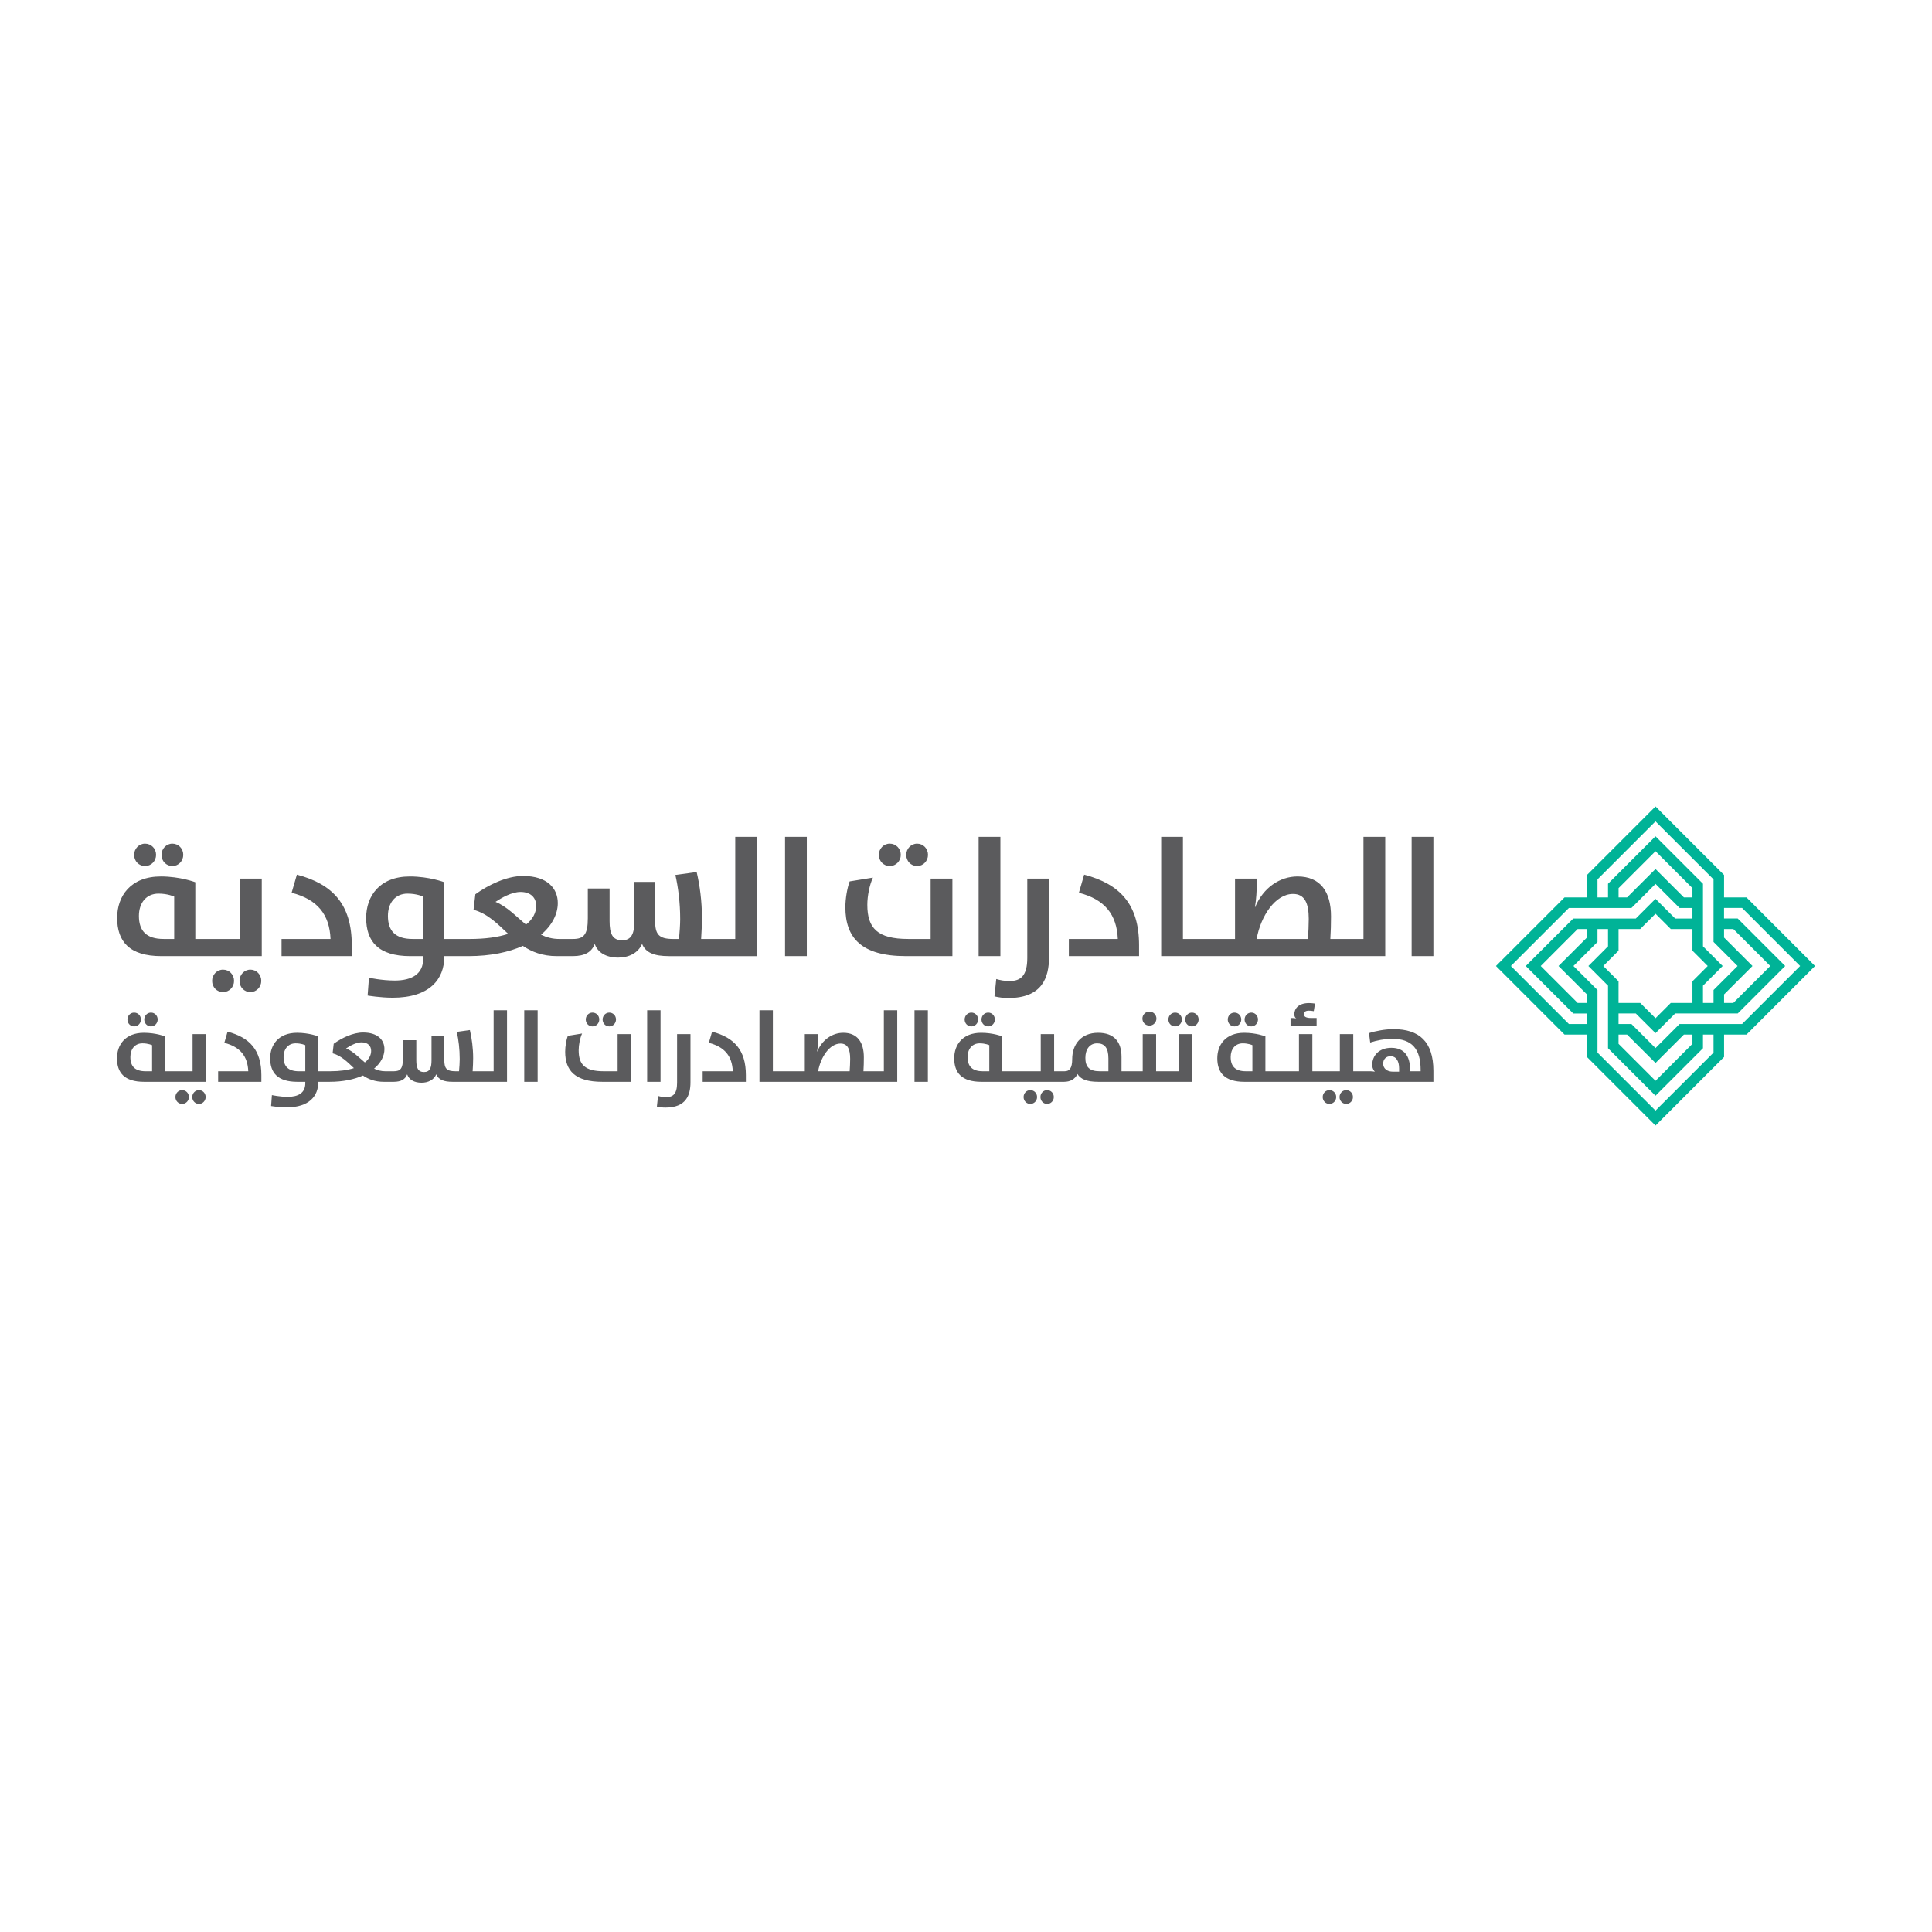 <?xml version="1.0" encoding="iso-8859-1"?>
<!-- Generator: Adobe Illustrator 23.0.1, SVG Export Plug-In . SVG Version: 6.00 Build 0)  -->
<svg version="1.1" id="Layer_1" xmlns="http://www.w3.org/2000/svg" xmlns:xlink="http://www.w3.org/1999/xlink" x="0px" y="0px"
	 viewBox="0 0 512 512" style="enable-background:new 0 0 512 512;" xml:space="preserve">
<g>
	<path style="fill:#00B397;" d="M481,255.999l-18.168-18.177h-5.939l0.006-5.931l-18.172-18.172l-18.174,18.172v5.931h-5.937
		l-18.174,18.177l18.174,18.177h5.937v5.929l18.174,18.177l18.172-18.177v-5.929h5.933L481,255.999z M456.893,244.324v1.882h2.459
		l9.787,9.793l-9.787,9.785h-2.453v-2.258l7.527-7.527l-7.533-7.527V244.324z M423.35,233.048l15.377-15.373l15.377,15.373v16.576
		l5.383,5.385l0.987,0.99l-6.37,6.368v3.417h-2.797v-4.573l5.212-5.212l-5.212-5.21v-16.582l-12.58-12.578l-12.586,12.578v3.615
		h-2.791V233.048z M428.931,274.175h2.262l7.533,7.521l7.52-7.523h4.144h-1.875v2.45l-9.789,9.798l-9.796-9.798V274.175z
		 M424.885,255.999l4.047-4.055v-5.738h5.738l4.057-4.051l4.045,4.051h5.745v5.736l4.045,4.057l-4.045,4.049v5.736h-5.74
		l-4.049,4.053l-4.051-4.053h-5.745v-5.73L424.885,255.999z M448.516,237.822h-2.269l-7.52-7.525l-7.533,7.525h-4.144h1.886v-2.453
		l9.791-9.793l9.789,9.793V237.822z M415.776,271.374l-15.377-15.375l15.377-15.377h16.578l5.383-5.385l0.99-0.99l6.37,6.375h3.419
		v2.797h-4.58l-5.21-5.214l-5.218,5.214h-16.572l-12.589,12.58l12.589,12.582h3.615v2.793H415.776z M420.552,267.668v-1.884h-2.461
		l-9.785-9.785l9.785-9.793h2.461v2.267l-7.531,7.527l7.531,7.527V267.668z M454.104,278.95l-15.377,15.369L423.35,278.95v-16.582
		l-5.389-5.381l-0.983-0.987l6.372-6.366v-3.427h2.791v4.584l-5.205,5.21l5.205,5.212v16.582l12.586,12.578l12.58-12.578v-3.62
		h2.797V278.95z M445.097,271.374l-5.379,5.385l-0.992,0.989l-6.372-6.375h-3.423v-2.793h4.577l5.218,5.21l5.21-5.21h16.58
		l12.58-12.582l-12.58-12.58h-3.624v-2.801h4.778l15.384,15.381l-15.384,15.375H445.097z"/>
	<g>
		<path style="fill:#5B5B5D;" d="M35.543,226.551c0-1.62,1.271-2.973,2.886-2.973c1.662,0,2.933,1.311,2.933,2.973
			c0,1.613-1.271,2.966-2.933,2.966C36.813,229.517,35.543,228.21,35.543,226.551 M45.683,229.517c1.62,0,2.884-1.353,2.884-2.966
			c0-1.662-1.264-2.973-2.884-2.973c-1.615,0-2.886,1.353-2.886,2.973C42.797,228.21,44.068,229.517,45.683,229.517 M42.755,253.383
			c-8.523,0-11.711-3.93-11.711-10.14c0-5.721,3.537-10.967,11.582-10.967c5.153,0,9.132,1.529,9.132,1.529v15.035h3.626h0.658
			h7.559v-15.997h5.77v20.54H56.041h-0.658H42.755z M43.368,248.839h2.795v-11.233c0,0-1.662-0.784-4.15-0.784
			c-3.277,0-5.199,2.491-5.199,5.899C36.813,246.7,38.778,248.839,43.368,248.839 M69.24,259.935c0-1.66-1.271-2.973-2.886-2.973
			c-1.62,0-2.886,1.357-2.886,2.973c0,1.668,1.266,2.977,2.886,2.977C67.97,262.912,69.24,261.557,69.24,259.935 M59.094,256.963
			c-1.615,0-2.88,1.357-2.88,2.973c0,1.668,1.264,2.977,2.88,2.977c1.668,0,2.933-1.355,2.933-2.977
			C62.026,258.276,60.762,256.963,59.094,256.963 M93.225,250.501c0-10.844-5.064-16.217-14.546-18.707l-1.4,4.804
			c6.857,1.749,10.056,5.772,10.316,12.242H74.613v4.544h18.612V250.501z M177.238,253.383c-3.804,0-6.115-0.875-7.081-3.235
			c-1.047,2.446-3.582,3.628-6.334,3.628c-3.188,0-5.468-1.355-6.21-3.628c-0.784,2.104-2.577,3.235-5.812,3.235h-0.7h-0.655h-2.88
			c-3.804,0-6.647-1.131-9.005-2.71c-3.711,1.662-8.567,2.71-14.419,2.71h-0.482h-0.7h-5.212v0.087
			c0,6.032-3.888,10.929-13.684,10.929c-3.271,0-6.643-0.573-6.643-0.573l0.355-4.719c0,0,3.408,0.742,6.816,0.742
			c4.546,0,7.563-1.702,7.563-5.812v-0.653h-3.412c-8.521,0-11.709-3.93-11.709-10.14c0-5.721,3.533-10.967,11.578-10.967
			c5.159,0,9.136,1.529,9.136,1.529v15.035h5.212h0.7h0.827c4.15,0,7.521-0.482,10.185-1.357c-2.795-2.62-5.377-5.332-9.182-6.381
			l0.482-4.108c3.455-2.491,8.305-4.85,12.633-4.85c6.508,0,9.218,3.364,9.218,7.17c0,2.924-1.524,5.939-4.446,8.394
			c1.436,0.691,3.011,1.133,4.844,1.133h2.226h0.655h0.742c2.842,0,3.935-1.133,3.935-5.465v-7.907h5.77v8.65
			c0,3.277,0.736,5.072,3.319,5.072c2.535,0,3.241-1.884,3.241-5.028v-10.442h5.503v10.271c0,3.624,0.956,4.85,4.804,4.85h1.531
			c0.167-1.751,0.309-3.892,0.309-5.248c0-4.37-0.522-8.392-1.271-11.711l5.635-0.786c0.837,3.491,1.402,7.781,1.402,12.104
			c0,1.749-0.089,3.717-0.216,5.641h3.622h0.66h4.761v-27.071h5.77v31.615h-10.531h-0.66H177.238z M112.156,237.606
			c0,0-1.666-0.784-4.155-0.784c-3.279,0-5.197,2.491-5.197,5.899c0,3.979,1.962,6.119,6.55,6.119h2.801V237.606z M142.095,240.055
			c0-2.055-1.349-3.677-4.15-3.677c-2.357,0-5.064,1.577-6.633,2.628c3.015,1.224,5.41,3.799,8.081,6.03
			C141.228,243.592,142.095,241.845,142.095,240.055 M213.815,221.768h-5.77v31.617h5.77V221.768z M243.043,229.517
			c1.615,0,2.886-1.353,2.886-2.966c0-1.662-1.271-2.973-2.886-2.973c-1.615,0-2.884,1.353-2.884,2.973
			C240.16,228.21,241.428,229.517,243.043,229.517 M246.629,248.839h-5.943c-8.174,0-10.834-2.884-10.834-9.051
			c0-2.311,0.562-5.203,1.482-7.208l-6.167,1.004c-0.651,1.795-1.133,4.503-1.133,6.863c0,7.998,4.155,12.935,16.041,12.935h12.324
			v-20.54h-5.77V248.839z M235.789,229.517c1.662,0,2.93-1.353,2.93-2.966c0-1.662-1.269-2.973-2.93-2.973
			c-1.615,0-2.886,1.353-2.886,2.973C232.903,228.21,234.174,229.517,235.789,229.517 M265.117,221.768h-5.772v31.617h5.772V221.768
			z M263.544,264.045c1.091,0.266,2.309,0.436,3.673,0.436c8.907,0,10.793-5.33,10.793-10.925v-20.714h-5.77v21.024
			c0,4.719-1.751,6.115-4.679,6.115c-1.395,0-2.529-0.222-3.544-0.531L263.544,264.045z M301.865,250.501
			c0-10.844-5.066-16.217-14.553-18.707l-1.393,4.804c6.857,1.749,10.045,5.772,10.311,12.242h-12.978v4.544h18.612V250.501z
			 M317.206,253.383h-9.483v-31.615h5.766v27.071h3.717h0.658h9.43v-15.997h5.77v1.095c0,1.918-0.131,4.37-0.482,6.468h0.042
			c2.144-5.161,6.554-8.13,11.237-8.13c6.028,0,8.869,4.017,8.869,10.574c0,1.964-0.047,4.021-0.178,5.99h3.366h0.653h4.761v-27.071
			h5.772v31.615h-10.533h-0.653h-38.055H317.206z M333.021,248.839h13.595c0.125-1.751,0.214-3.761,0.214-5.332
			c0-4.11-1.051-6.601-4.155-6.601C337.998,236.906,334.114,242.721,333.021,248.839 M374.098,253.383h5.766v-31.617h-5.766V253.383
			z"/>
		<path style="fill:#5B5B5D;" d="M33.77,270.179c0-0.996,0.78-1.829,1.774-1.829c1.023,0,1.801,0.806,1.801,1.829
			c0,0.994-0.778,1.827-1.801,1.827C34.55,272.006,33.77,271.202,33.77,270.179 M40.007,272.006c0.998,0,1.778-0.833,1.778-1.827
			c0-1.023-0.78-1.829-1.778-1.829c-0.994,0-1.778,0.833-1.778,1.829C38.229,271.202,39.013,272.006,40.007,272.006 M51.035,274.052
			h3.544v12.637H38.203c-5.241,0-7.203-2.423-7.203-6.239c0-3.522,2.18-6.751,7.125-6.751c3.174,0,5.618,0.941,5.618,0.941v9.252
			h7.292V274.052z M40.305,276.98c0,0-1.025-0.484-2.556-0.484c-2.017,0-3.199,1.533-3.199,3.632c0,2.444,1.207,3.763,4.03,3.763
			h1.725V276.98z M52.729,288.892c-0.998,0-1.778,0.833-1.778,1.829c0,1.021,0.78,1.829,1.778,1.829
			c0.992,0,1.772-0.833,1.772-1.829C54.5,289.702,53.72,288.892,52.729,288.892 M48.259,288.892c-0.992,0-1.772,0.833-1.772,1.829
			c0,1.021,0.78,1.829,1.772,1.829c1.025,0,1.803-0.833,1.803-1.829C50.062,289.702,49.284,288.892,48.259,288.892 M60.306,273.405
			l-0.856,2.958c4.218,1.074,6.182,3.548,6.345,7.529h-7.986v2.797h11.457v-1.778C69.267,278.243,66.146,274.938,60.306,273.405
			 M130.816,267.73h3.55v18.959H119.98c-2.341,0-3.768-0.537-4.36-1.99c-0.647,1.503-2.205,2.229-3.899,2.229
			c-1.96,0-3.36-0.829-3.818-2.229c-0.482,1.292-1.586,1.99-3.571,1.99h-0.436h-2.178c-2.336,0-4.087-0.698-5.539-1.668
			c-2.286,1.021-5.271,1.668-8.872,1.668H84.35v0.053c0,3.713-2.393,6.721-8.421,6.721c-2.011,0-4.087-0.351-4.087-0.351
			l0.216-2.901c0,0,2.102,0.459,4.197,0.459c2.797,0,4.651-1.049,4.651-3.579v-0.402H78.81c-5.243,0-7.21-2.423-7.21-6.239
			c0-3.522,2.18-6.751,7.125-6.751c3.174,0,5.624,0.941,5.624,0.941v9.252h3.174c2.554,0,4.624-0.298,6.267-0.833
			c-1.725-1.613-3.315-3.281-5.645-3.926l0.292-2.524c2.123-1.537,5.108-2.987,7.772-2.987c4.004,0,5.671,2.072,5.671,4.408
			c0,1.799-0.939,3.66-2.742,5.163c0.888,0.433,1.854,0.7,2.983,0.7h1.776h0.461c1.746,0,2.421-0.7,2.421-3.364v-4.865h3.544v5.326
			c0,2.017,0.459,3.112,2.049,3.112c1.558,0,1.985-1.15,1.985-3.091v-6.423h3.387v6.32c0,2.233,0.596,2.985,2.958,2.985h0.947
			c0.104-1.078,0.182-2.396,0.182-3.229c0-2.689-0.317-5.161-0.778-7.203l3.47-0.484c0.507,2.148,0.865,4.78,0.865,7.451
			c0,1.07-0.059,2.281-0.137,3.465h5.567V267.73z M80.906,276.98c0,0-1.023-0.484-2.556-0.484c-2.013,0-3.199,1.533-3.199,3.632
			c0,2.444,1.207,3.763,4.034,3.763h1.721V276.98z M98.357,278.486c0-1.264-0.831-2.26-2.556-2.26c-1.453,0-3.119,0.973-4.087,1.615
			c1.856,0.755,3.341,2.341,4.977,3.713C97.818,280.664,98.357,279.59,98.357,278.486 M138.932,286.689h3.548v-18.961h-3.548
			V286.689z M163.676,283.892h-3.66c-5.021,0-6.662-1.778-6.662-5.567c0-1.423,0.349-3.201,0.909-4.434l-3.791,0.617
			c-0.402,1.102-0.693,2.772-0.693,4.222c0,4.92,2.55,7.958,9.863,7.958h7.584v-12.637h-3.55V283.892z M157.007,272.006
			c1.023,0,1.803-0.833,1.803-1.827c0-1.023-0.78-1.829-1.803-1.829c-0.994,0-1.772,0.833-1.772,1.829
			C155.236,271.202,156.014,272.006,157.007,272.006 M161.471,272.006c0.998,0,1.776-0.833,1.776-1.827
			c0-1.023-0.778-1.829-1.776-1.829c-0.994,0-1.772,0.833-1.772,1.829C159.699,271.202,160.477,272.006,161.471,272.006
			 M175.049,267.73h-3.544v18.959h3.544V267.73z M179.434,286.983c0,2.903-1.076,3.766-2.88,3.766c-0.856,0-1.562-0.135-2.173-0.321
			l-0.298,2.82c0.674,0.165,1.421,0.271,2.262,0.271c5.482,0,6.639-3.283,6.639-6.721v-12.745h-3.55V286.983z M188.711,273.405
			l-0.863,2.958c4.224,1.074,6.184,3.548,6.345,7.529h-7.979v2.797h11.451v-1.778C197.665,278.243,194.545,274.938,188.711,273.405
			 M234.232,267.73h3.548v18.959h-36.514V267.73h3.554v16.162h8.461v-9.84h3.55v0.672c0,1.18-0.078,2.689-0.292,3.977h0.025
			c1.317-3.176,4.03-5.002,6.91-5.002c3.717,0,5.457,2.474,5.457,6.508c0,1.211-0.027,2.474-0.106,3.685h5.406V267.73z
			 M225.303,280.609c0-2.524-0.643-4.057-2.556-4.057c-2.873,0-5.267,3.577-5.937,7.341h8.358
			C225.25,282.814,225.303,281.579,225.303,280.609 M242.353,286.689h3.544v-18.961h-3.544V286.689z M257.411,272.006
			c1.025,0,1.804-0.833,1.804-1.827c0-1.023-0.778-1.829-1.804-1.829c-0.987,0-1.772,0.833-1.772,1.829
			C255.639,271.202,256.423,272.006,257.411,272.006 M261.88,272.006c0.994,0,1.772-0.833,1.772-1.827
			c0-1.023-0.778-1.829-1.772-1.829c-0.998,0-1.778,0.833-1.778,1.829C260.102,271.202,260.882,272.006,261.88,272.006
			 M277.497,288.892c-0.992,0-1.772,0.833-1.772,1.829c0,1.021,0.78,1.829,1.772,1.829c1,0,1.774-0.833,1.774-1.829
			C279.271,289.702,278.497,288.892,277.497,288.892 M273.035,288.892c-0.994,0-1.772,0.833-1.772,1.829
			c0,1.021,0.778,1.829,1.772,1.829c1.023,0,1.801-0.833,1.801-1.829C274.837,289.702,274.059,288.892,273.035,288.892
			 M304.604,271.796c1.019,0,1.856-0.839,1.856-1.863c0-1.021-0.837-1.854-1.856-1.854c-1.025,0-1.856,0.833-1.856,1.854
			C302.748,270.984,303.578,271.796,304.604,271.796 M311.408,272.006c1.019,0,1.803-0.833,1.803-1.827
			c0-1.023-0.784-1.829-1.803-1.829c-0.998,0-1.776,0.833-1.776,1.829C309.632,271.202,310.41,272.006,311.408,272.006
			 M312.376,274.052h3.548v12.637h-24.847c-3.171,0-4.736-0.753-5.535-2.072c-0.668,1.389-1.924,2.061-3.522,2.068v0.004h-0.032
			h-21.91c-5.241,0-7.203-2.423-7.203-6.239c0-3.522,2.176-6.751,7.121-6.751c3.176,0,5.624,0.941,5.624,0.941v9.252h10.187v-9.84
			h3.548v9.84h2.666h0.104c1.292,0,2.017-0.778,2.017-3.229c0-3.844,2.336-6.964,6.855-6.964c4.332,0,6.214,2.474,6.214,6.4v3.793
			h5.618v-9.84h3.55v9.84h6V274.052z M262.172,276.98c0,0-1.019-0.484-2.554-0.484c-2.013,0-3.195,1.533-3.195,3.632
			c0,2.444,1.207,3.763,4.03,3.763h1.719V276.98z M293.736,280.505c0-2.825-1.019-4.009-2.983-4.009
			c-1.966,0-3.121,1.558-3.121,3.844c0,2.368,1.025,3.552,3.795,3.552h2.309V280.505z M315.873,268.35
			c-0.998,0-1.778,0.833-1.778,1.829c0,1.023,0.78,1.827,1.778,1.827c0.994,0,1.772-0.833,1.772-1.827
			C317.645,269.155,316.867,268.35,315.873,268.35 M331.606,272.006c0.992,0,1.772-0.833,1.772-1.827
			c0-1.023-0.78-1.829-1.772-1.829c-0.994,0-1.778,0.833-1.778,1.829C329.827,271.202,330.612,272.006,331.606,272.006
			 M327.136,272.006c1.03,0,1.808-0.833,1.808-1.827c0-1.023-0.778-1.829-1.808-1.829c-0.994,0-1.768,0.833-1.768,1.829
			C325.368,271.202,326.142,272.006,327.136,272.006 M348.915,269.775h-1.531c-1.374,0-1.856-0.431-1.856-1.021
			c0-0.539,0.461-0.916,1.285-0.916c0.622,0,1.214,0.108,1.349,0.135l0.326-2.017c-0.194-0.025-0.863-0.137-1.59-0.137
			c-2.823,0-3.899,1.51-3.899,3.015c0,0.404,0.192,0.89,0.512,1.051c-0.376-0.085-0.941-0.11-1.505-0.11v2.021h6.91V269.775z
			 M356.772,288.892c-0.994,0-1.782,0.833-1.782,1.829c0,1.021,0.789,1.829,1.782,1.829c0.992,0,1.772-0.833,1.772-1.829
			C358.544,289.702,357.764,288.892,356.772,288.892 M352.302,288.892c-0.992,0-1.772,0.833-1.772,1.829
			c0,1.021,0.78,1.829,1.772,1.829c1.025,0,1.803-0.833,1.803-1.829C354.106,289.702,353.328,288.892,352.302,288.892
			 M379.868,283.812v2.878h-50.066c-5.243,0-7.208-2.423-7.208-6.239c0-3.522,2.18-6.751,7.123-6.751
			c3.178,0,5.624,0.941,5.624,0.941v9.252h8.897v-9.84h3.548v9.84h7.286v-9.84h3.554v9.84h4.516c0.727,0,1.214,0.133,1.214,0.133
			s-0.702-0.698-0.702-1.797c0-2.556,1.856-4.548,5.081-4.548c3.525,0,4.924,2.395,4.924,5.512v0.7h2.823v-0.326
			c0-5.563-2.258-8.282-7.609-8.282c-1.831,0-4.036,0.433-5.755,0.998l-0.323-2.499c1.907-0.617,4.379-1.049,6.506-1.049
			C376.027,272.735,379.868,275.959,379.868,283.812 M331.897,276.98c0,0-1.019-0.484-2.55-0.484c-2.017,0-3.205,1.533-3.205,3.632
			c0,2.444,1.207,3.763,4.036,3.763h1.719V276.98z M370.779,283.165c0-1.909-0.727-3.254-2.286-3.254
			c-1.237,0-1.939,0.863-1.939,1.935c0,1.402,1.135,2.155,2.531,2.155h1.694V283.165z"/>
	</g>
</g>
</svg>
